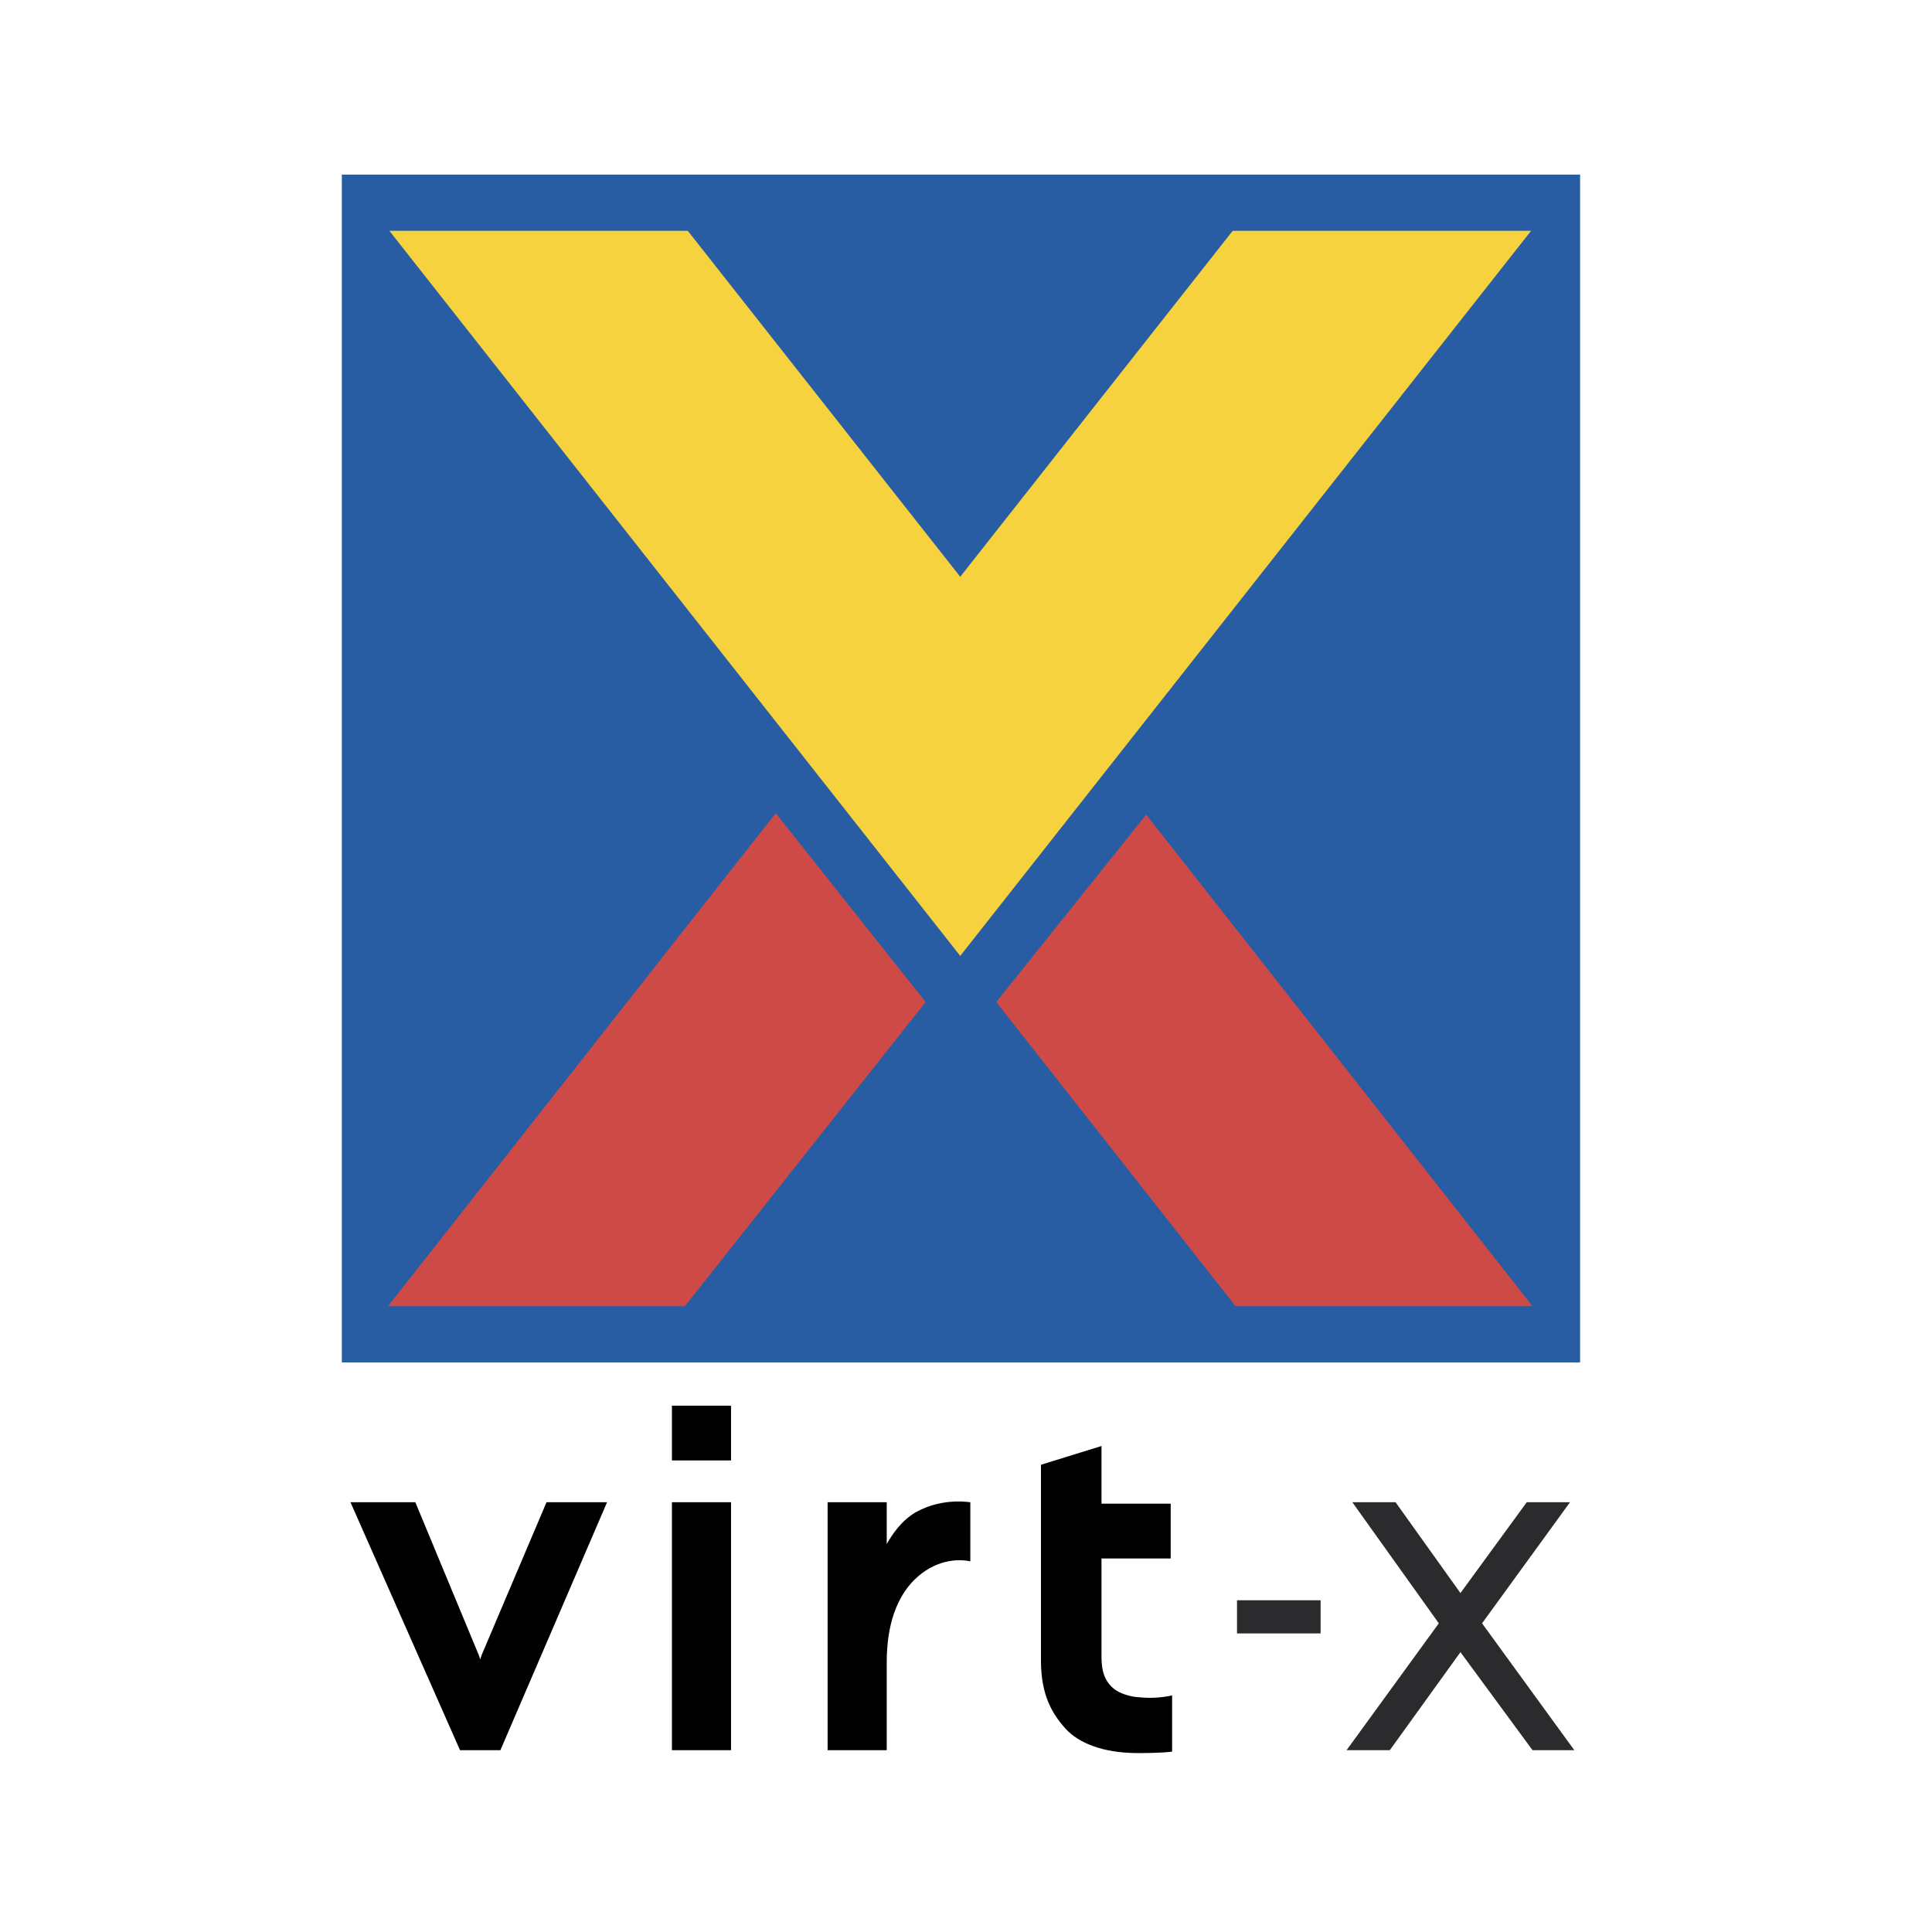 <svg xmlns="http://www.w3.org/2000/svg" width="2500" height="2500" viewBox="0 0 192.756 192.756"><g fill-rule="evenodd" clip-rule="evenodd"><path fill="#fff" d="M0 0h192.756v192.756H0V0z"/><path fill="#295da3" d="M34.104 17.421h123.542v118.507H34.104V17.421z"/><path fill="#f6d33e" d="M38.85 23.03l56.953 72.341 56.953-72.341h-29.772L95.803 57.546 68.621 23.03H38.85z"/><path fill="#cd4a46" d="M77.394 81.133l14.957 18.84-24.018 30.347H38.707l38.687-49.187zM114.355 81.277L99.398 99.973l23.873 30.347H152.9l-38.545-49.043z"/><path d="M113.205 169.295c-.863-.145-1.727-.432-2.301-1.008-.719-.719-1.008-1.582-1.008-3.02v-9.779h6.904v-5.465h-6.904v-5.754l-6.039 1.871v19.559c0 3.451 1.15 5.322 2.443 6.76 1.295 1.438 3.74 2.445 7.191 2.445.719 0 2.301 0 3.451-.145v-5.609c-1.292.289-2.442.289-3.737.145z"/><path fill="#2b2b2d" d="M123.416 159.658h8.342v3.309h-8.342v-3.309z"/><path d="M54.526 149.879l-6.472 15.244-.143.434-.144-.434-6.329-15.244h-6.471l10.93 24.738h4.027l10.643-24.738h-6.041zM67.039 149.879h5.896v24.738h-5.896v-24.738zM67.039 140.244h5.896v5.465h-5.896v-5.465zM96.81 149.879c-2.301-.287-4.171.287-5.465 1.008-1.438.861-2.301 2.156-2.876 3.164v-4.172h-5.897v24.738h5.897v-8.773c0-3.74 1.006-6.473 2.732-8.199 2.013-2.012 4.314-2.156 5.609-1.869v-5.897z"/><path fill="#2b2b2d" d="M157.07 174.617l-9.205-12.658 8.774-12.08h-4.315l-6.615 9.06-6.473-9.06h-4.314l8.629 12.08-9.205 12.658h4.314l7.049-9.781 7.191 9.781h4.17z"/></g></svg>